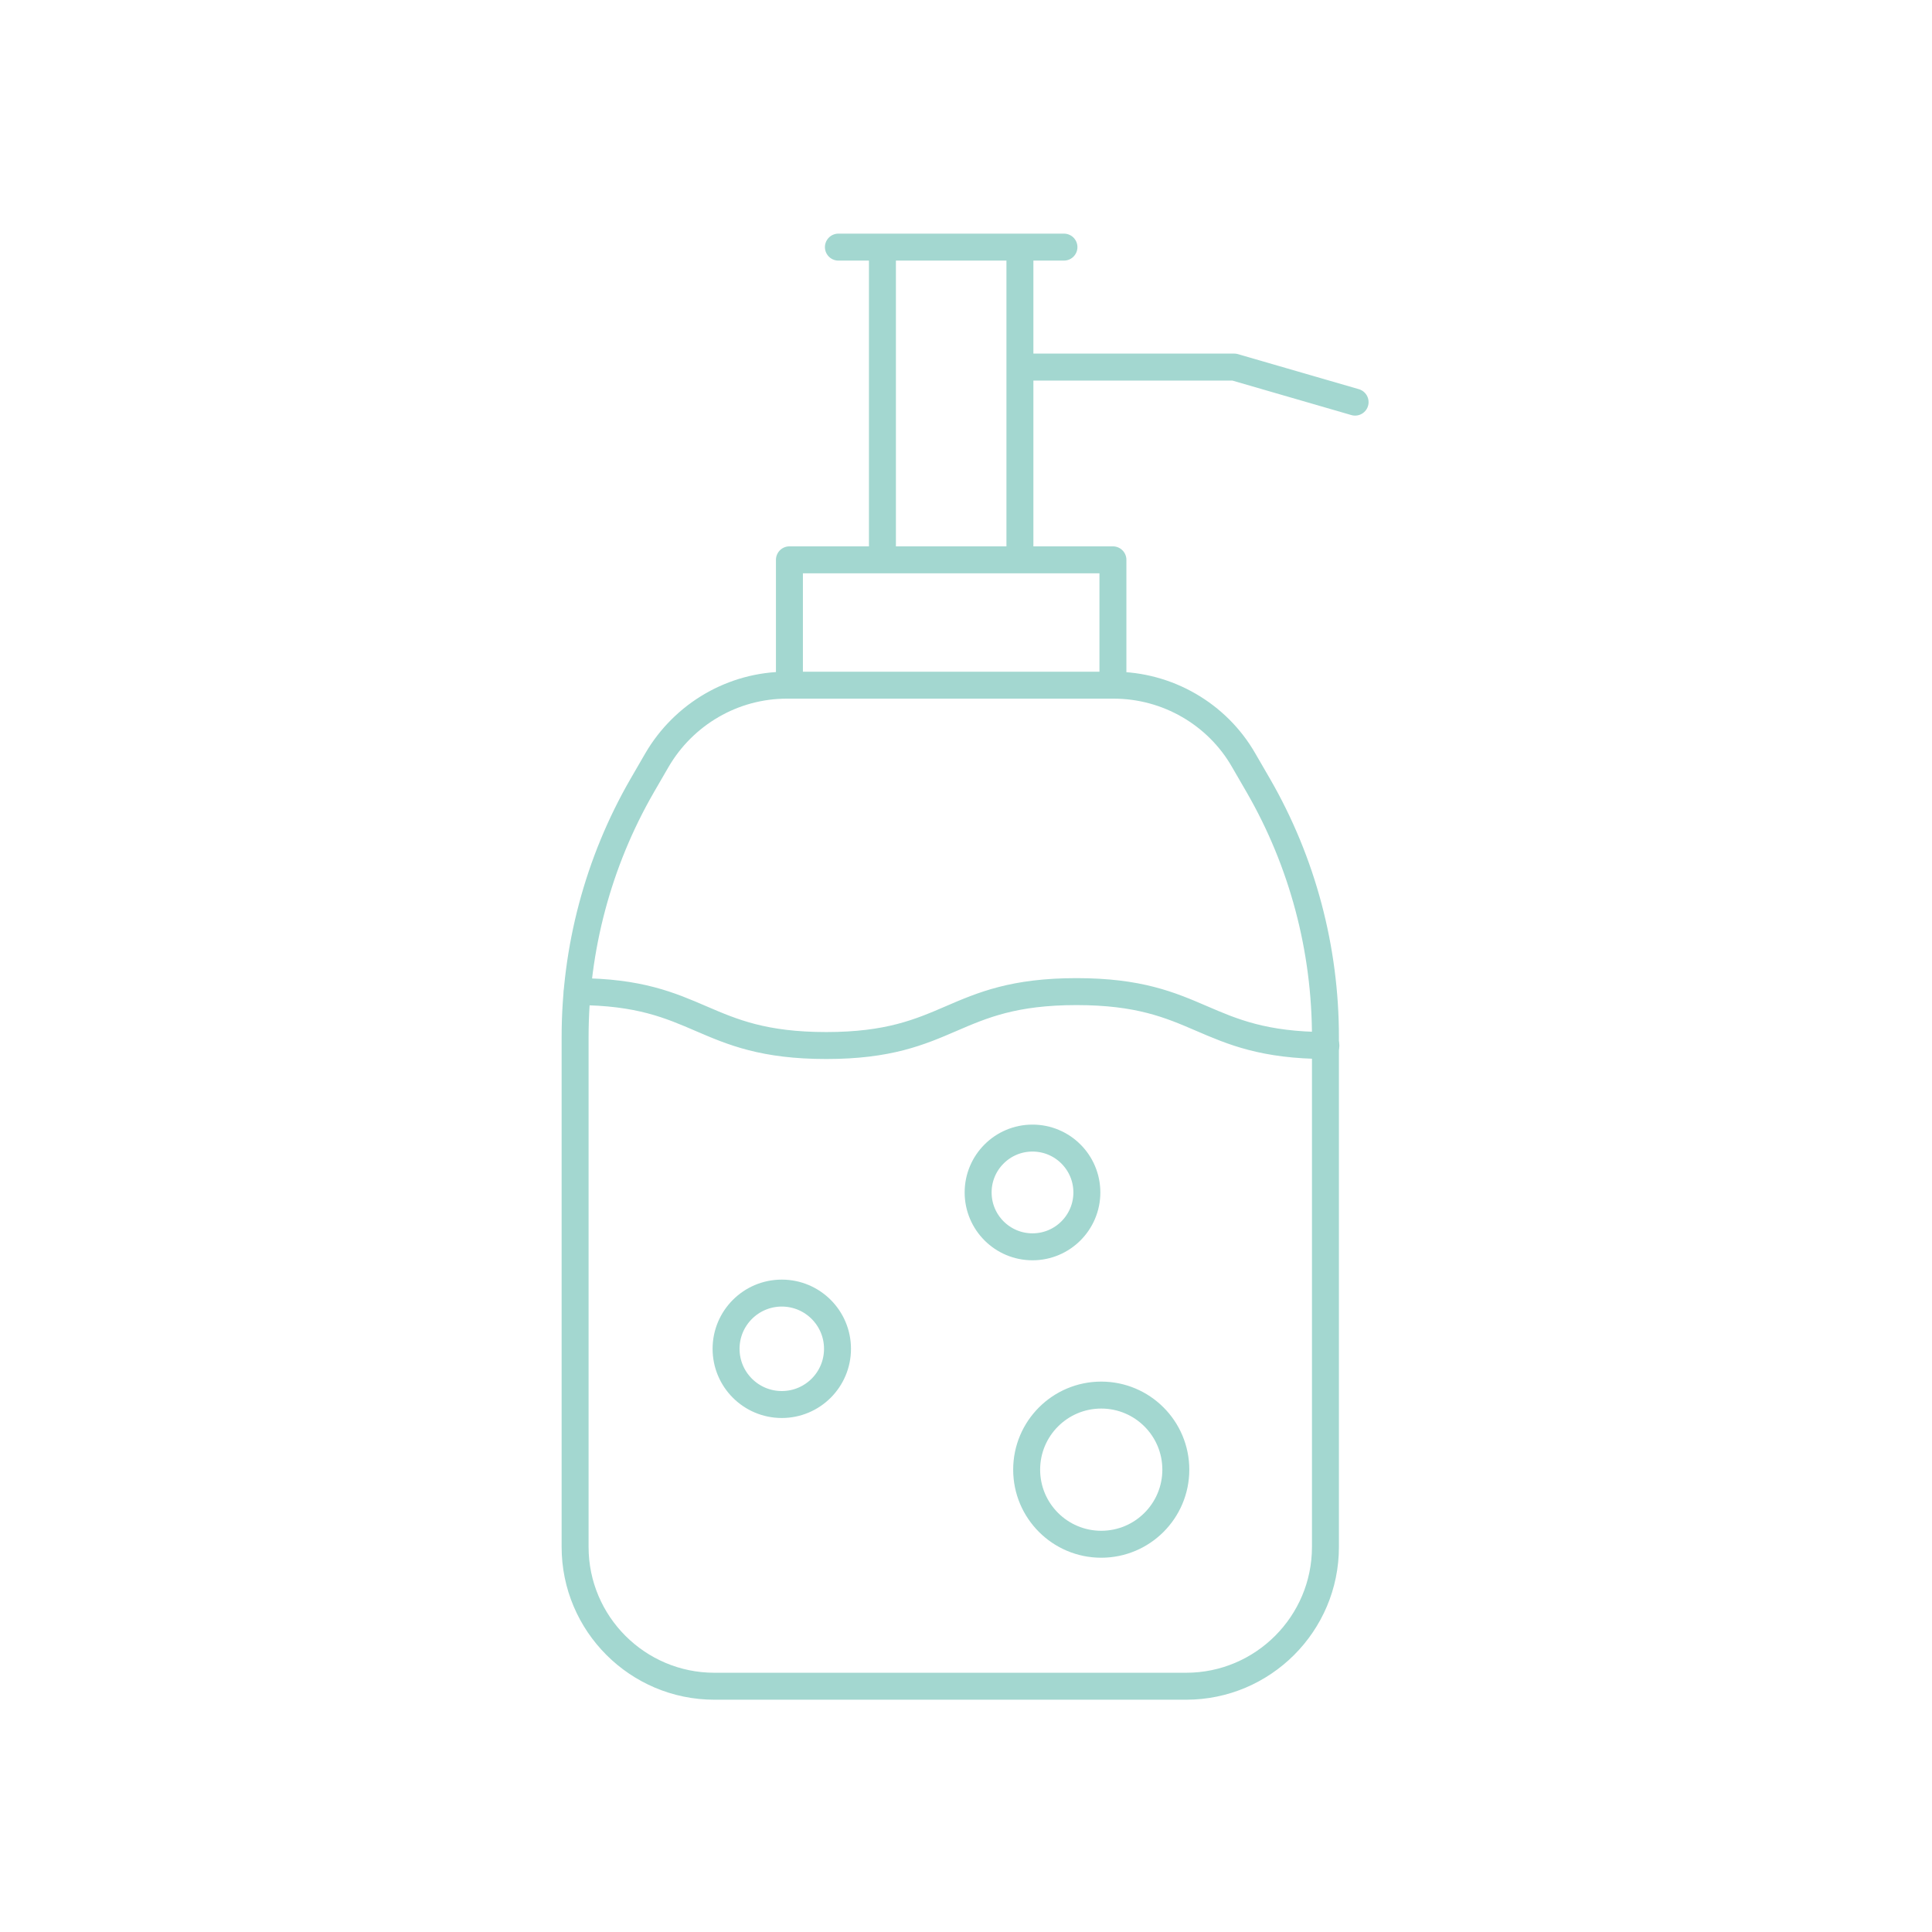 <svg xmlns="http://www.w3.org/2000/svg" width="430" height="430" fill="none">
  <path stroke="#A3D7D0" stroke-linecap="round" stroke-linejoin="round" stroke-miterlimit="10" stroke-width="6" d="M128.5 220.7c27.5.1 27.6 12 55.4 12 27.8 0 27.8-12 55.7-12 27.8 0 27.8 11.9 55.5 12M245.1 343.7c9.168 0 16.6-7.432 16.6-16.6 0-9.168-7.432-16.6-16.6-16.6-9.168 0-16.6 7.432-16.6 16.6 0 9.168 7.432 16.6 16.6 16.6ZM229.8 277.5c6.683 0 12.1-5.418 12.1-12.1 0-6.683-5.417-12.1-12.1-12.1-6.682 0-12.1 5.417-12.1 12.1 0 6.682 5.418 12.1 12.1 12.1ZM174 312.6c6.848 0 12.4-5.552 12.4-12.4 0-6.849-5.552-12.4-12.4-12.4-6.848 0-12.4 5.551-12.4 12.4 0 6.848 5.552 12.4 12.4 12.4Z"/>
  <path stroke="#A3D7D0" stroke-linecap="round" stroke-linejoin="round" stroke-miterlimit="10" stroke-width="6" d="M236.8 55h-50.2M142.9 174.9l3.3-5.7c6-10.3 17-16.7 28.9-16.7h72.8c11.9 0 23 6.4 28.9 16.7l3.3 5.7c9.8 17 14.9 36.3 14.9 55.9v113.5c0 17.1-13.9 31-31 31H159c-17.1 0-31-13.9-31-31V230.8c0-19.6 5.1-38.9 14.9-55.9ZM175.7 152.5v-27.9h72v27.9M227 55v69.6M196.4 124.6V55M227 81.7h47.7l26.9 7.8"/>
</svg>